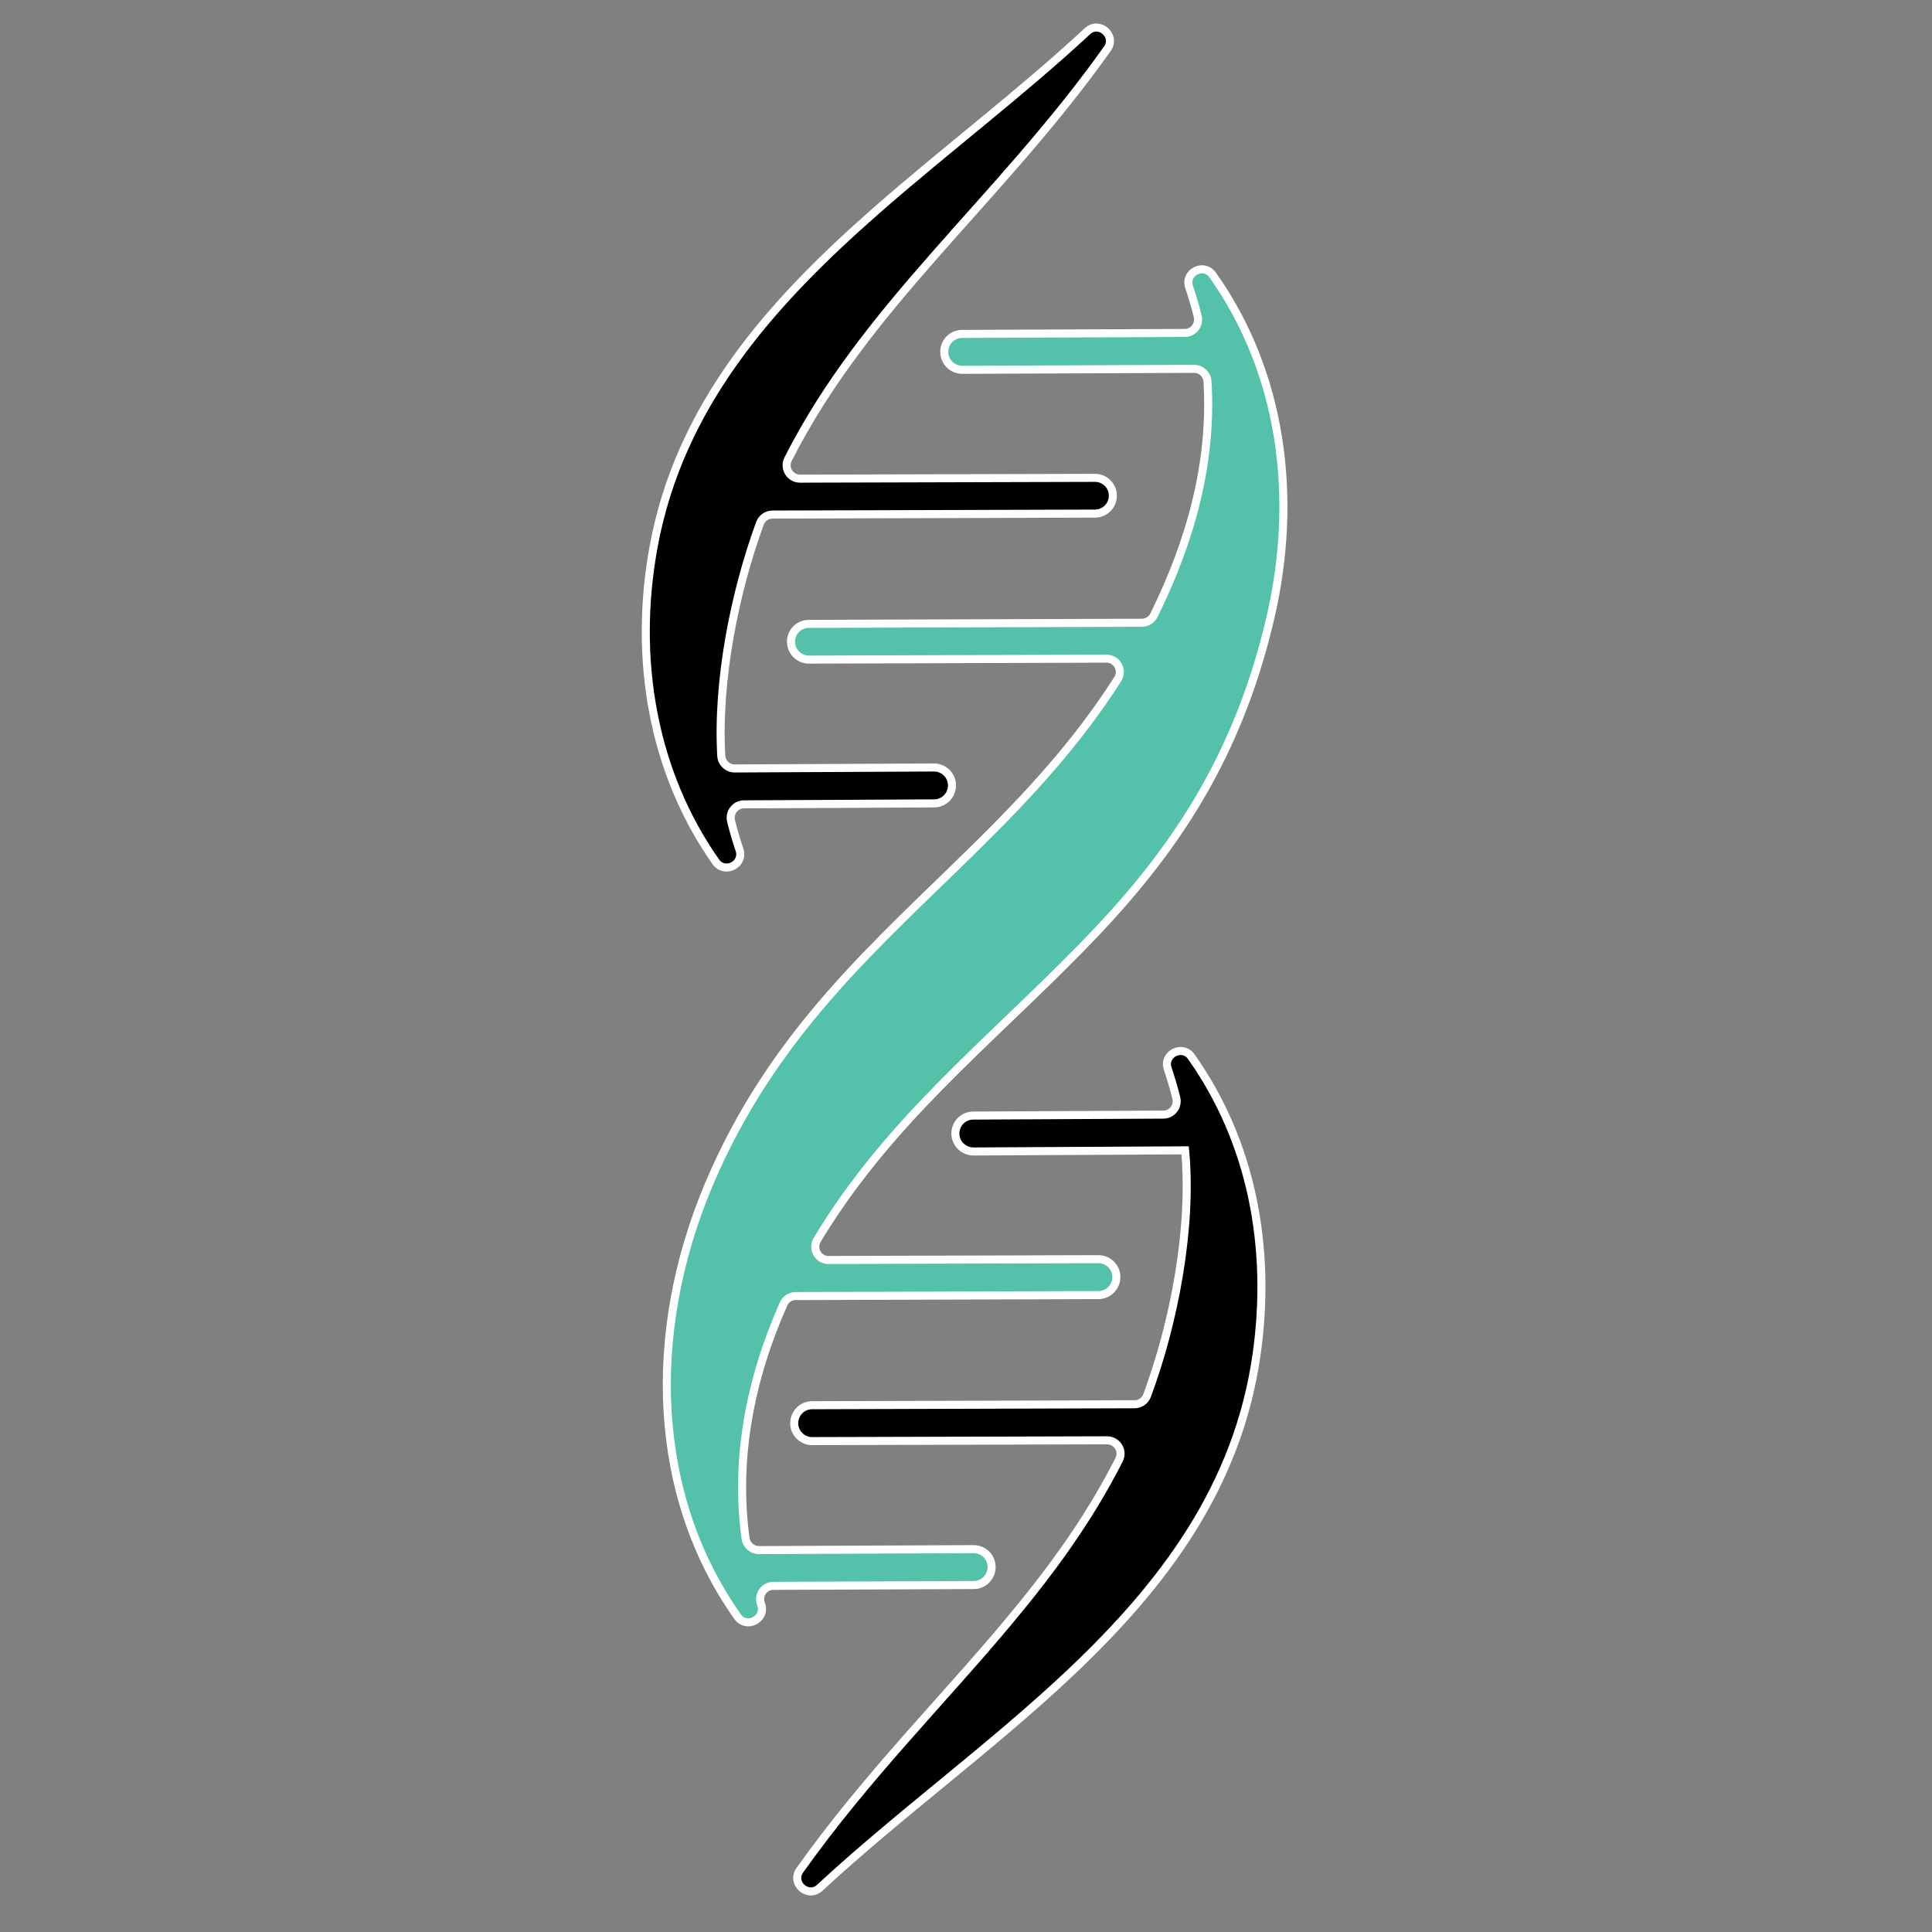 <?xml version="1.0" encoding="utf-8"?>
<!-- Generator: Adobe Illustrator 27.7.0, SVG Export Plug-In . SVG Version: 6.00 Build 0)  -->
<svg version="1.1" id="Layer_1" xmlns="http://www.w3.org/2000/svg" xmlns:xlink="http://www.w3.org/1999/xlink" x="0px" y="0px"
	 viewBox="0 0 120 120" style="enable-background:new 0 0 120 120;" xml:space="preserve">
<rect x="0" y="0" width="120" height="120" fill="#808080" stroke="none"/>
<style type="text/css">
	.st0{fill-rule:evenodd;clip-rule:evenodd;fill:#54C1AB;stroke:#FFFFFF;stroke-width:0.5;stroke-miterlimit:10;}
	.st1{fill-rule:evenodd;clip-rule:evenodd;stroke:#FFFFFF;stroke-width:0.5;stroke-miterlimit:10;}
</style>
<path class="st0" d="M75,23.69c-0.03-0.44-0.39-0.78-0.83-0.78l-14.4,0.06c-0.61,0-1.12-0.49-1.12-1.11c0-0.62,0.49-1.12,1.11-1.12
	l13.83-0.06c0.54,0,0.93-0.51,0.8-1.04c-0.15-0.61-0.33-1.21-0.53-1.81c-0.31-0.91,0.91-1.53,1.46-0.75
	c4.29,6.05,5.35,13.78,3.57,21.36c-2.2,9.39-6.68,15.26-11.72,20.42C61.21,64.95,55.19,69.66,50.76,77
	c-0.34,0.56,0.06,1.27,0.71,1.26l16.76-0.05c0.61,0,1.11,0.5,1.11,1.11c0,0.61-0.5,1.12-1.11,1.12L49.42,80.5
	c-0.33,0-0.62,0.19-0.75,0.49c-2.09,4.68-3.04,9.69-2.36,14.57c0.06,0.41,0.41,0.72,0.83,0.72l13.33-0.06
	c0.62,0,1.12,0.49,1.12,1.11c0,0.61-0.49,1.12-1.11,1.12L48.04,98.5c-0.57,0-0.97,0.56-0.78,1.1c0.01,0.02,0.01,0.04,0.02,0.06
	c0.31,0.9-0.91,1.53-1.46,0.76c-5.32-7.5-5.68-17.57-1.83-26.76c3.99-9.51,10.51-15.01,16.68-21.1c3.14-3.1,6.18-6.35,8.75-10.37
	c0.36-0.56-0.04-1.28-0.7-1.28l-18.48,0.06c-0.61,0-1.11-0.5-1.11-1.11c0-0.62,0.5-1.11,1.11-1.11l20.69-0.07
	c0.31,0,0.6-0.18,0.74-0.46C73.92,33.66,75.31,28.8,75,23.69z"/>
<path class="st1" d="M73.61,71.45l-13.15,0.07c-0.61,0-1.12-0.5-1.12-1.11c0-0.62,0.49-1.12,1.11-1.12l11.81-0.06
	c0.54,0,0.93-0.51,0.8-1.04c-0.15-0.61-0.33-1.21-0.53-1.81c-0.31-0.9,0.91-1.53,1.46-0.75c3.75,5.29,5,11.85,4.06,18.49
	c-1.17,8.25-5.83,14.34-11.52,19.73c-4.95,4.68-10.68,8.83-15.61,13.4c-0.73,0.68-1.82-0.28-1.24-1.09
	c4.16-5.85,8.85-10.5,12.97-15.44c2.6-3.11,4.98-6.34,6.86-10.06c0.28-0.55-0.13-1.2-0.75-1.2l-18.32,0.05
	c-0.61,0-1.11-0.5-1.11-1.11c0-0.62,0.5-1.12,1.11-1.12l20.03-0.06c0.35,0,0.66-0.22,0.78-0.55C72.93,82.15,74.06,76.24,73.61,71.45
	L73.61,71.45z M44.8,46.95c0.03,0.44,0.39,0.78,0.83,0.78l12.38-0.06c0.62,0,1.12,0.5,1.12,1.11c0,0.62-0.5,1.12-1.11,1.12
	l-11.81,0.06c-0.54,0-0.93,0.51-0.8,1.04c0.15,0.6,0.32,1.19,0.52,1.78c0.31,0.91-0.91,1.53-1.47,0.75
	c-3.93-5.59-5.13-12.62-3.87-19.54c1.62-8.85,7.32-15.19,13.85-20.92c4.31-3.78,8.99-7.31,13.1-11.13c0.73-0.68,1.82,0.28,1.24,1.09
	c-3.42,4.81-7.2,8.81-10.73,12.83c-3.46,3.94-6.69,7.9-9.1,12.66c-0.28,0.56,0.12,1.21,0.74,1.21l18.32-0.05
	c0.62,0,1.11,0.5,1.11,1.11c0,0.62-0.5,1.11-1.11,1.11l-20.03,0.06c-0.35,0-0.66,0.22-0.78,0.55C45.63,36.79,44.53,42.31,44.8,46.95
	z"/>
</svg>
